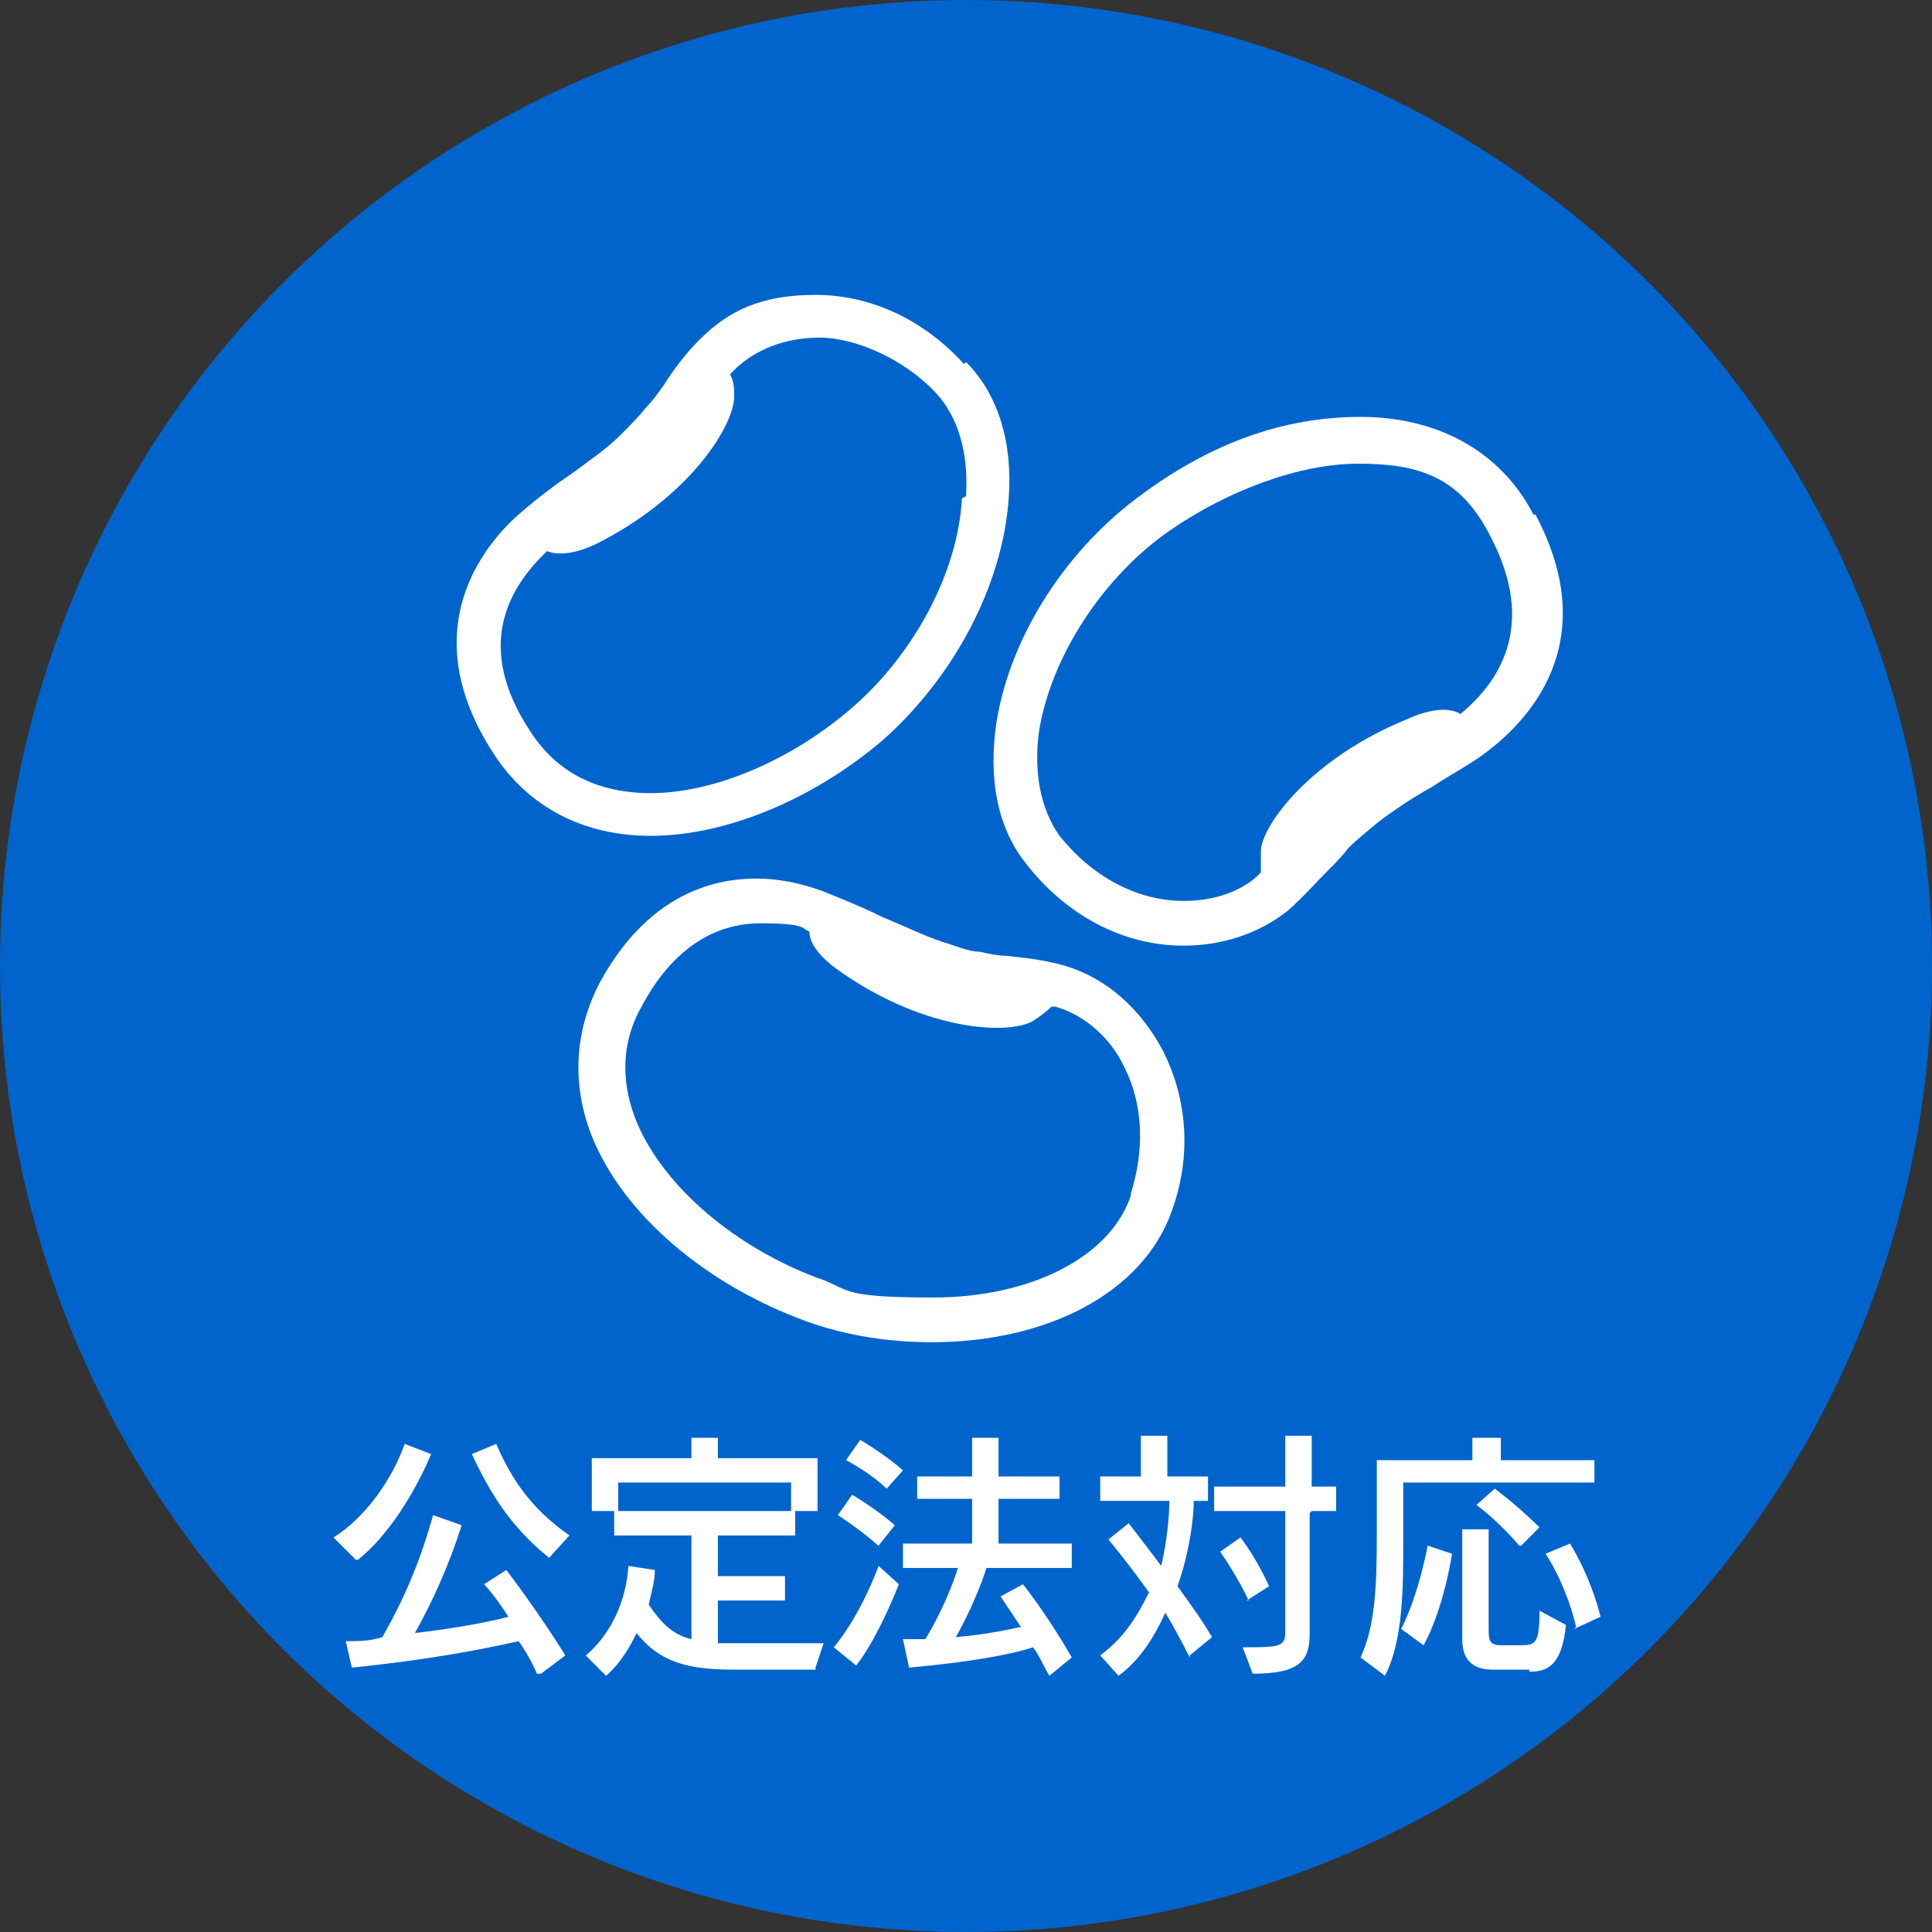 <?xml version="1.0" encoding="UTF-8"?>
<svg id="_レイヤー_1" xmlns="http://www.w3.org/2000/svg" version="1.1" viewBox="0 0 95 95">
  <rect x="0" y="0" width="95" height="95" fill="#333333" stroke="none"/>
  <!-- Generator: Adobe Illustrator 29.3.1, SVG Export Plug-In . SVG Version: 2.1.0 Build 151)  -->
  <defs>
    <style>
      .st0 {
        fill: #fff;
      }

      .st1 {
        fill: #0064cd;
      }
    </style>
  </defs>
  <circle class="st1" cx="47.5" cy="47.5" r="47.5"/>
  <g>
    <path class="st0" d="M47.4,17.9c-2-2.2-4.6-3.4-7.3-3.4s-4.3.8-5.7,2.2c-.7.7-1.3,1.5-1.8,2.3-.3.4-.5.7-.8,1-.4.5-.8.9-1.3,1.4-.7.7-1.6,1.3-2.4,1.9-.9.6-1.8,1.3-2.6,2-1.7,1.5-5.2,5.7-1.2,11.8,1.7,2.6,4.4,4,7.7,4h0c3.7,0,8-1.8,11.4-4.7,3.5-3.1,5.9-7.6,6.2-11.9.2-2.7-.5-5.1-2.1-6.7ZM47.3,24.5c-.2,3.7-2.4,7.7-5.4,10.3-3,2.6-6.8,4.2-9.9,4.2h0c-2.6,0-4.6-1-5.9-3-2.8-4.2-1.1-7.1.8-8.9.5.2,1.4.2,2.7-.5,4.4-2.3,6.5-5.7,6.5-7.1,0-.4,0-.7-.2-1.1,0,0,.1-.1.2-.2,1-1,2.5-1.6,4.2-1.6s4.1,1,5.7,2.7c1.4,1.5,1.6,3.6,1.5,5.1h0Z"/>
    <path class="st0" d="M75.4,25.3c-1.6-3.1-4.7-4.8-8.5-4.8s-7.3,1.3-10.6,3.7c-3.8,2.7-6.6,7-7.3,11.3-.4,2.7,0,5.1,1.4,6.9,2,2.6,4.8,4.1,7.8,4.1h0c1.9,0,3.7-.6,5.1-1.7.8-.7,1.4-1.4,2.1-2.1.3-.3.6-.6.9-1,.4-.4.9-.8,1.5-1.3.8-.6,1.7-1.2,2.6-1.7.9-.6,1.9-1.1,2.8-1.8,1.8-1.4,5.7-5.2,2.3-11.6h0ZM71.8,35.1c-.5-.3-1.4-.3-2.7.3-4.6,1.9-7,5.1-7.1,6.4,0,.4,0,.7,0,1.1,0,0-.1.1-.2.2-.9.8-2.2,1.2-3.6,1.2-2.3,0-4.5-1.2-6.1-3.2-1.2-1.7-1.2-3.8-1-5.2.6-3.6,3.1-7.5,6.4-9.8,2.9-2,6.4-3.3,9.3-3.3s5,.6,6.5,3.6c2.3,4.4.4,7.2-1.6,8.8h0Z"/>
    <path class="st0" d="M57.2,51.7c-1.1-2.1-2.8-3.6-4.8-4.2-1-.3-2-.4-2.9-.5-.4,0-.9-.1-1.3-.2-.6,0-1.2-.3-1.9-.5-.9-.3-1.9-.8-2.9-1.2-1-.5-2-.9-3-1.3-1.1-.4-2.2-.6-3.2-.6-2.3,0-5.4.9-7.7,5.1-1.2,2.3-1.4,4.8-.5,7.3,1.4,3.8,5.3,7.3,10.2,9.2,2,.8,4.3,1.2,6.6,1.2h0c5.8,0,10.4-2.5,11.8-6.4,1-2.7.8-5.5-.4-7.9h0ZM55.6,58.8c-1,3-4.9,5-9.7,5s-4-.4-5.8-1c-4.2-1.6-7.7-4.7-8.9-7.9-.7-1.9-.6-3.8.4-5.5,1.4-2.6,3.4-4,5.8-4s2,.3,2.4.4c0,.6.5,1.3,1.7,2.1,4.1,2.8,8.1,3,9.3,2.3.3-.2.6-.4.9-.7,0,0,.2,0,.2,0,1.4.4,2.7,1.5,3.4,3,.9,1.8,1,4,.3,6.2h0Z"/>
  </g>
  <g>
    <path class="st0" d="M17.5,76.7l-1.1-1.1c1.6-1,2.9-2.9,3.5-4.6l1.3.5c-.8,1.9-2.1,4-3.6,5.2ZM26.4,82.3c-.2-.5-.6-1.2-.9-1.6-1.8.4-4.3.9-8.2,1.3l-.3-1.3c.6,0,1.2,0,1.8-.2,1.2-2.1,1.9-3.9,2.5-6l1.4.5c-.6,1.9-1.4,3.7-2.3,5.3,1.7-.2,3.5-.5,4.6-.8-.7-1.1-1.2-1.6-1.2-1.6l1.1-.7s1.6,2.1,2.9,4.2l-1.2.9ZM27,76.6c-2-1.6-3-3.4-3.8-5.1l1.2-.5c.7,1.6,1.6,3.1,3.6,4.5l-1,1.1Z"/>
    <path class="st0" d="M40.1,82.1h-3.9c-2.3,0-3.7-.3-4.9-1.8-.7,1.5-1.5,2.1-1.5,2.1l-1-1s1.9-1.4,2.1-4.4l1.3.2c0,.6-.2,1.2-.3,1.7.6.9,1.2,1.5,2.1,1.7v-5.1h-3.8v-1.2h8.9v1.2h-3.8v2h3.3v1.2h-3.3v2.1c.4,0,.8,0,1.3,0,1.5,0,3.9,0,3.9,0l-.4,1.2ZM38.9,74.3v-1.4h-8.5v1.4h-1.3v-2.6h4.9v-1h1.3v1h4.9v2.6h-1.3Z"/>
    <path class="st0" d="M42.1,81.9l-1.1-.9c1.4-1.7,2.2-4,2.2-4l1,.9s-1,2.6-2.1,4ZM43.3,76.1c-1-.9-2.1-1.6-2.1-1.6l.7-1s1.2.7,2.1,1.5l-.8,1ZM43.7,73.3c-.9-.9-2.1-1.5-2.1-1.5l.7-1s1.2.7,2.1,1.5l-.8.9ZM48.5,77.1c-.1.4-.7,2-1.5,3.4,1.2-.1,2.3-.3,3.2-.5-.6-.9-1-1.5-1-1.5l1.1-.6s1.2,1.5,2.4,3.6l-1.1.9c-.3-.5-.5-1-.8-1.4-.9.3-2.8.7-6.1,1l-.3-1.4c.4,0,.7,0,1.1,0,.8-1.3,1.4-2.8,1.6-3.5h-2.7v-1.2h3.4v-2.2h-2.7v-1.1h2.7v-1.9h1.3v1.9h3v1.1h-3v2.2h3.6v1.2h-4.2Z"/>
    <path class="st0" d="M58.5,81.5c-.7-1.4-1.2-2.2-1.2-2.2-.5,1.1-1.2,2.3-2.3,3.1l-.9-1c1.2-.9,1.8-1.9,2.4-3.1-1.3-1.8-2-2.6-2-2.6l1-.8s.7.9,1.6,2.1c.3-1.3.4-2.5.4-3.2h-3.4v-1.2h2v-2h1.3v2h2v1.2h-.7c0,.8-.2,2.5-.8,4.2.5.7,1.1,1.5,1.7,2.5l-1.1.9ZM64.4,74.4v5.9c0,1.3-.4,2-2.8,2l-.5-1.3c1.7,0,2.1,0,2.1-.7v-6h-3.5v-1.2h3.5v-2.5h1.3v2.5h1.2v1.2h-1.2ZM61.4,78.7s-.5-1.1-1.4-2.4l1-.7c.9,1.2,1.4,2.4,1.4,2.4l-1.1.7Z"/>
    <path class="st0" d="M69,72.9v2.9c0,2.2,0,4.9-.9,6.6l-1.2-.9c.7-1.5.8-3.4.8-5.9v-3.8h4.7v-1.1h1.4v1.1h4.6v1.1h-9.4ZM70,80.9l-1.1-.8c.9-1.8,1.3-4.1,1.3-4.1l1.2.4s-.4,2.7-1.4,4.5ZM75.2,82.1h-1.8c-1.1,0-1.5-.6-1.5-1.5v-5.4h1.3v5c0,.5.1.7.6.7h1c.7,0,.9-.1.9-1.7l1.3.7c-.2,2-.9,2.3-1.8,2.3ZM74.7,76s-.9-1.1-2.1-2l.9-.8c1.2.9,2.2,1.9,2.2,1.9l-.9.9ZM77.5,80s-.4-1.9-1.5-3.6l1.2-.5c1.1,1.8,1.5,3.6,1.5,3.6l-1.3.6Z"/>
  </g>
</svg>